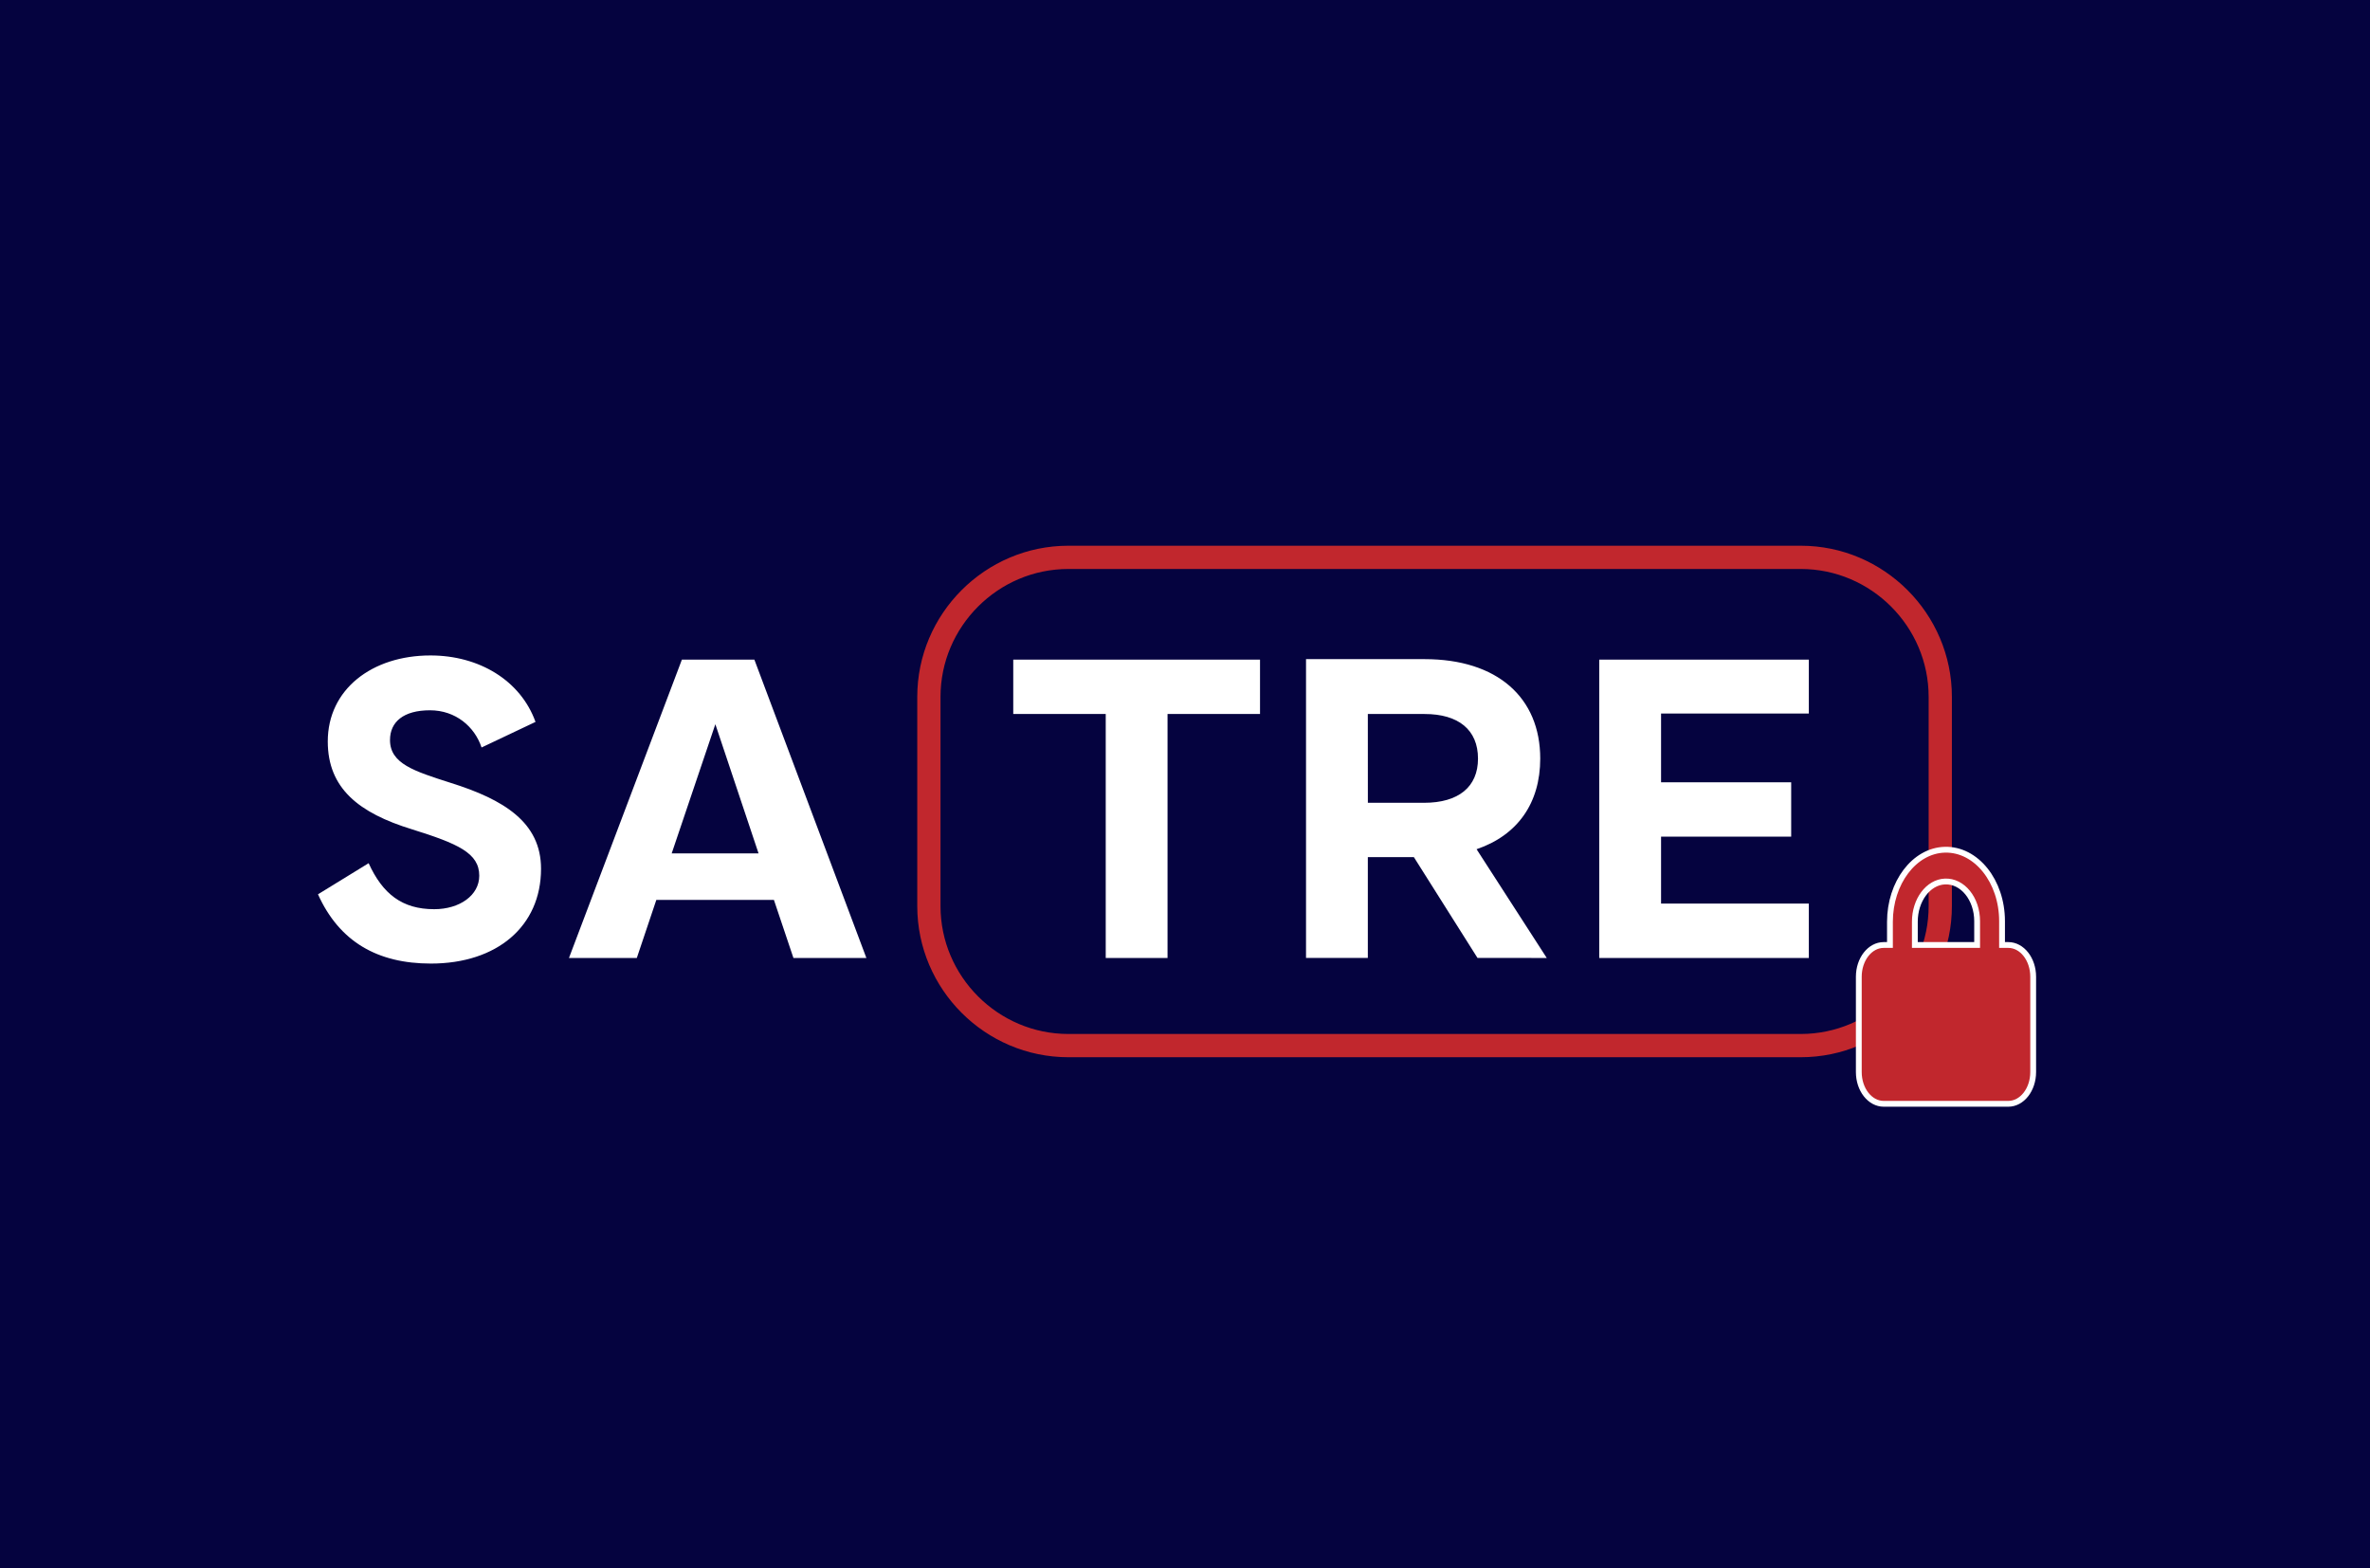 <svg height="47.625mm" viewBox="0 0 71.966 47.625" width="71.966mm" xmlns="http://www.w3.org/2000/svg"><path d="m68.527 172.244h71.966v-47.625h-71.966z" fill="#05033f" transform="translate(-68.527 -124.619)"/><path d="m0 0h-63c-6.6 0-12 5.4-12 12v18c0 6.6 5.4 12 12 12h63c6.6 0 12-5.4 12-12v-18c0-6.6-5.4-12-12-12z" fill="none" stroke="#c1272d" stroke-miterlimit="10" stroke-width="2" transform="matrix(.353 0 0 -.353 54.681 31.75)"/><path d="m83.151 147.316 1.637-.776c-.452-1.256-1.707-2.018-3.189-2.018-1.778 0-3.119 1.03-3.119 2.611 0 1.425.945 2.173 2.554 2.667 1.397.437 2.046.72 2.046 1.411 0 .593-.593 1.016-1.369 1.016-.974 0-1.566-.466-1.99-1.397l-1.538.945c.649 1.439 1.806 2.103 3.429 2.103 2.004 0 3.344-1.129 3.344-2.879 0-1.411-1.129-2.103-2.752-2.611-1.101-.353-1.834-.579-1.834-1.298 0-.55.409-.903 1.214-.903.776 0 1.355.494 1.566 1.129zm9.469 6.392h2.215l-3.401-9.059h-2.201l-3.429 9.059h2.06l.593-1.764h3.57zm-3.697-3.175 1.326-3.923 1.312 3.923zm17.865-5.884h-7.493v1.651h2.808v7.408h1.877v-7.408h2.808zm8.707 9.059-2.131-3.302c1.242-.423 1.933-1.397 1.933-2.752 0-1.849-1.298-3.02-3.514-3.02h-3.598v9.073h1.877v-3.062h1.397l1.933 3.062zm-5.433-7.408h1.722c1.03 0 1.623.48 1.623 1.355 0 .861-.593 1.341-1.637 1.341h-1.707zm8.904-.014h4.487v-1.637h-6.364v9.059h6.364v-1.651h-4.487v-2.032h3.951v-1.651h-3.951z" fill="#fff" stroke-width=".353" transform="translate(-68.527 -124.619)"/><path d="m0 0v1.991c0 3.354 2.089 6.134 4.719 6.204 2.709.072 4.924-2.709 4.924-6.146v-2.049h.536c1.183 0 2.142-1.223 2.142-2.732v-8.197c0-1.509-.959-2.732-2.142-2.732h-10.715c-1.183 0-2.143 1.223-2.143 2.732v8.197c0 1.509.96 2.732 2.143 2.732zm2.143 2.008v-2.008h5.357v2.049c0 1.926-1.248 3.478-2.77 3.413-1.448-.061-2.587-1.606-2.587-3.454" fill="#c1272d" stroke="#fff" stroke-miterlimit="10" stroke-width=".5" transform="matrix(.353 0 0 -.353 57.389 28.695)"/></svg>